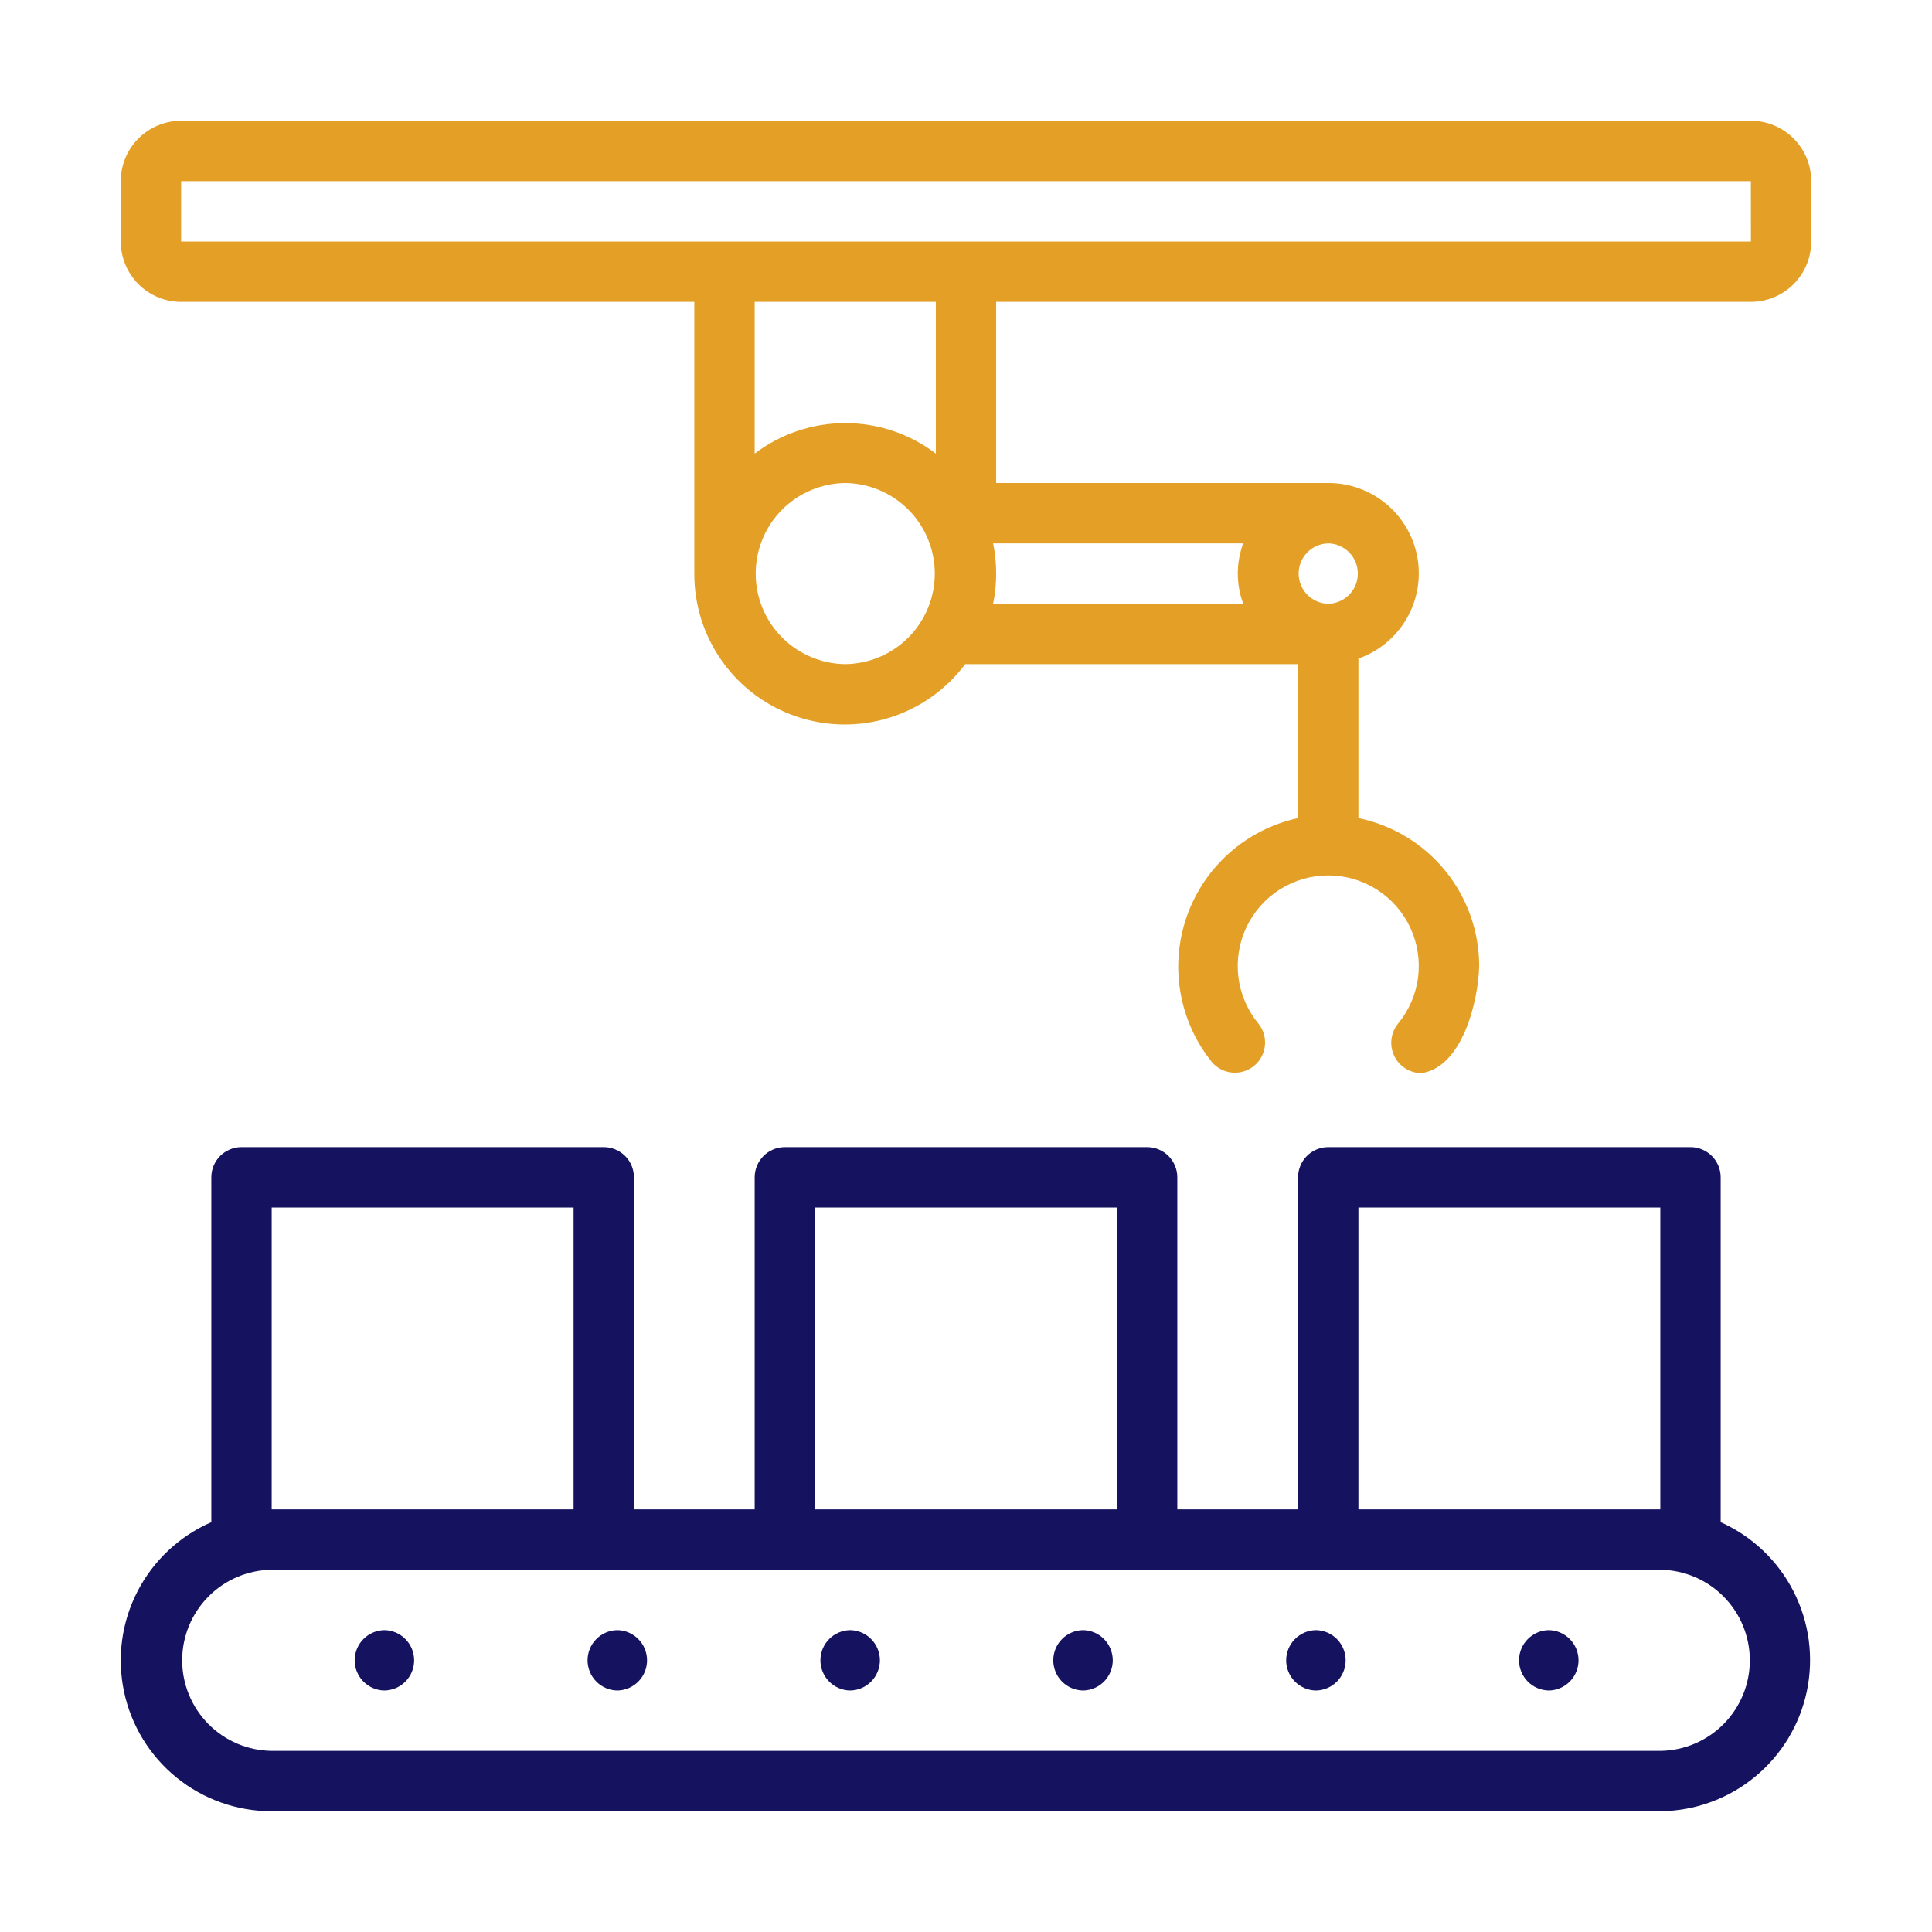 <svg xmlns="http://www.w3.org/2000/svg" width="100" height="100" viewBox="0 0 100 100" fill="none"><path d="M89.062 78.787V60.938C89.062 60.523 88.898 60.126 88.605 59.833C88.312 59.54 87.914 59.375 87.5 59.375H68.75C68.336 59.375 67.938 59.54 67.645 59.833C67.352 60.126 67.188 60.523 67.188 60.938V78.125H60.938V60.938C60.938 60.523 60.773 60.126 60.48 59.833C60.187 59.54 59.789 59.375 59.375 59.375H40.625C40.211 59.375 39.813 59.54 39.52 59.833C39.227 60.126 39.062 60.523 39.062 60.938V78.125H32.812V60.938C32.812 60.523 32.648 60.126 32.355 59.833C32.062 59.54 31.664 59.375 31.25 59.375H12.5C12.086 59.375 11.688 59.54 11.395 59.833C11.102 60.126 10.938 60.523 10.938 60.938V78.787C9.293 79.504 7.945 80.766 7.121 82.36C6.297 83.954 6.048 85.783 6.415 87.54C6.782 89.296 7.742 90.872 9.135 92.004C10.528 93.135 12.268 93.751 14.062 93.75H85.938C87.722 93.734 89.448 93.108 90.828 91.976C92.208 90.844 93.159 89.274 93.524 87.527C93.889 85.78 93.645 83.96 92.834 82.371C92.022 80.781 90.692 79.516 89.062 78.787ZM70.312 62.5H85.938V78.125H70.312V62.5ZM42.188 62.5H57.812V78.125H42.188V62.5ZM14.062 62.5H29.688V78.125H14.062V62.5ZM85.938 90.625H14.062C12.829 90.611 11.65 90.111 10.783 89.233C9.915 88.356 9.429 87.171 9.429 85.937C9.429 84.704 9.915 83.519 10.783 82.642C11.65 81.764 12.829 81.264 14.063 81.25H85.938C87.171 81.264 88.35 81.764 89.217 82.642C90.085 83.519 90.571 84.704 90.571 85.938C90.571 87.171 90.085 88.356 89.217 89.233C88.35 90.111 87.171 90.611 85.938 90.625Z" fill="#15135F"></path><path d="M19.897 84.375C19.486 84.381 19.095 84.548 18.807 84.841C18.519 85.133 18.357 85.527 18.357 85.938C18.357 86.348 18.519 86.742 18.807 87.034C19.095 87.327 19.487 87.494 19.897 87.5C20.307 87.494 20.699 87.327 20.987 87.034C21.275 86.742 21.436 86.348 21.436 85.938C21.436 85.527 21.275 85.133 20.987 84.841C20.699 84.548 20.307 84.381 19.897 84.375Z" fill="#15135F"></path><path d="M31.952 84.375C31.541 84.381 31.15 84.548 30.862 84.841C30.574 85.133 30.412 85.527 30.412 85.938C30.412 86.348 30.574 86.742 30.862 87.034C31.15 87.327 31.541 87.494 31.952 87.5C32.362 87.494 32.754 87.327 33.042 87.034C33.33 86.742 33.491 86.348 33.491 85.938C33.491 85.527 33.33 85.133 33.041 84.841C32.754 84.548 32.362 84.381 31.952 84.375Z" fill="#15135F"></path><path d="M44.004 84.375C43.594 84.381 43.202 84.548 42.914 84.841C42.626 85.133 42.465 85.527 42.465 85.938C42.465 86.348 42.626 86.742 42.914 87.034C43.203 87.327 43.594 87.494 44.004 87.5C44.415 87.494 44.806 87.327 45.094 87.034C45.382 86.742 45.544 86.348 45.544 85.938C45.544 85.527 45.382 85.133 45.094 84.841C44.806 84.548 44.415 84.381 44.004 84.375Z" fill="#15135F"></path><path d="M56.057 84.375C55.647 84.381 55.255 84.548 54.967 84.841C54.679 85.133 54.518 85.527 54.518 85.938C54.518 86.348 54.679 86.742 54.967 87.034C55.255 87.327 55.647 87.494 56.057 87.5C56.468 87.494 56.859 87.327 57.147 87.034C57.435 86.742 57.597 86.348 57.597 85.938C57.597 85.527 57.435 85.133 57.147 84.841C56.859 84.548 56.467 84.381 56.057 84.375Z" fill="#15135F"></path><path d="M68.112 84.375C67.701 84.381 67.31 84.548 67.022 84.841C66.734 85.133 66.572 85.527 66.572 85.938C66.572 86.348 66.734 86.742 67.022 87.034C67.31 87.327 67.701 87.494 68.112 87.5C68.522 87.494 68.914 87.327 69.202 87.034C69.49 86.742 69.651 86.348 69.651 85.938C69.651 85.527 69.49 85.133 69.202 84.841C68.914 84.548 68.522 84.381 68.112 84.375Z" fill="#15135F"></path><path d="M80.164 84.375C79.754 84.381 79.362 84.548 79.075 84.841C78.786 85.133 78.625 85.527 78.625 85.938C78.625 86.348 78.787 86.742 79.075 87.034C79.363 87.327 79.754 87.494 80.165 87.5C80.575 87.494 80.966 87.327 81.254 87.034C81.543 86.742 81.704 86.348 81.704 85.937C81.704 85.527 81.543 85.133 81.254 84.841C80.966 84.548 80.575 84.381 80.164 84.375Z" fill="#15135F"></path><path d="M90.625 6.25H9.375C8.546 6.251 7.752 6.58 7.166 7.166C6.58 7.752 6.251 8.546 6.25 9.375V12.5C6.251 13.329 6.58 14.123 7.166 14.709C7.752 15.295 8.546 15.624 9.375 15.625H35.938V29.688C35.932 31.325 36.443 32.923 37.397 34.253C38.352 35.584 39.702 36.579 41.255 37.098C42.808 37.617 44.485 37.634 46.048 37.145C47.611 36.656 48.98 35.687 49.96 34.375H67.188V42.345C65.875 42.63 64.658 43.245 63.651 44.133C62.644 45.022 61.88 46.153 61.434 47.419C60.987 48.685 60.872 50.045 61.1 51.368C61.327 52.691 61.889 53.934 62.733 54.979C62.999 55.289 63.377 55.483 63.785 55.518C64.193 55.553 64.598 55.426 64.914 55.166C65.229 54.905 65.43 54.531 65.472 54.124C65.515 53.717 65.397 53.309 65.142 52.989C64.574 52.304 64.213 51.472 64.101 50.589C63.989 49.707 64.13 48.81 64.509 48.005C64.887 47.2 65.487 46.519 66.238 46.042C66.989 45.566 67.86 45.312 68.75 45.312C69.64 45.312 70.511 45.566 71.262 46.043C72.013 46.52 72.613 47.2 72.991 48.005C73.369 48.811 73.511 49.707 73.399 50.589C73.287 51.472 72.925 52.304 72.358 52.989C72.173 53.219 72.057 53.496 72.022 53.788C71.988 54.081 72.036 54.377 72.161 54.644C72.287 54.91 72.485 55.136 72.732 55.296C72.98 55.455 73.267 55.542 73.562 55.546C75.684 55.258 76.519 51.823 76.563 50C76.56 48.2 75.937 46.456 74.799 45.061C73.66 43.667 72.076 42.708 70.312 42.345V34.087C71.355 33.721 72.234 32.997 72.793 32.045C73.353 31.092 73.557 29.972 73.37 28.884C73.183 27.795 72.616 26.807 71.77 26.097C70.925 25.386 69.855 24.997 68.75 25H51.562V15.625H90.625C91.454 15.624 92.248 15.295 92.834 14.709C93.42 14.123 93.749 13.329 93.75 12.5V9.375C93.749 8.546 93.42 7.752 92.834 7.166C92.248 6.58 91.454 6.251 90.625 6.25ZM68.75 28.125C69.159 28.133 69.549 28.301 69.835 28.593C70.122 28.886 70.282 29.278 70.282 29.688C70.282 30.097 70.122 30.49 69.835 30.782C69.549 31.074 69.159 31.242 68.75 31.25C68.341 31.242 67.951 31.074 67.665 30.782C67.378 30.489 67.218 30.097 67.218 29.688C67.218 29.278 67.378 28.885 67.665 28.593C67.951 28.301 68.341 28.133 68.75 28.125ZM43.75 34.375C42.516 34.361 41.337 33.861 40.469 32.983C39.602 32.106 39.115 30.922 39.115 29.688C39.115 28.453 39.602 27.269 40.469 26.391C41.337 25.514 42.516 25.014 43.75 25C44.984 25.014 46.163 25.514 47.031 26.392C47.898 27.269 48.385 28.453 48.385 29.688C48.385 30.922 47.898 32.106 47.031 32.984C46.163 33.861 44.984 34.361 43.75 34.375ZM48.438 23.477C47.089 22.454 45.443 21.899 43.75 21.899C42.057 21.899 40.411 22.454 39.062 23.477V15.625H48.438V23.477ZM64.35 28.125C63.974 29.133 63.974 30.242 64.35 31.25H51.405C51.614 30.219 51.614 29.156 51.405 28.125H64.35ZM9.375 12.5V9.375H90.625L90.627 12.5H9.375Z" fill="#E4A026"></path></svg>